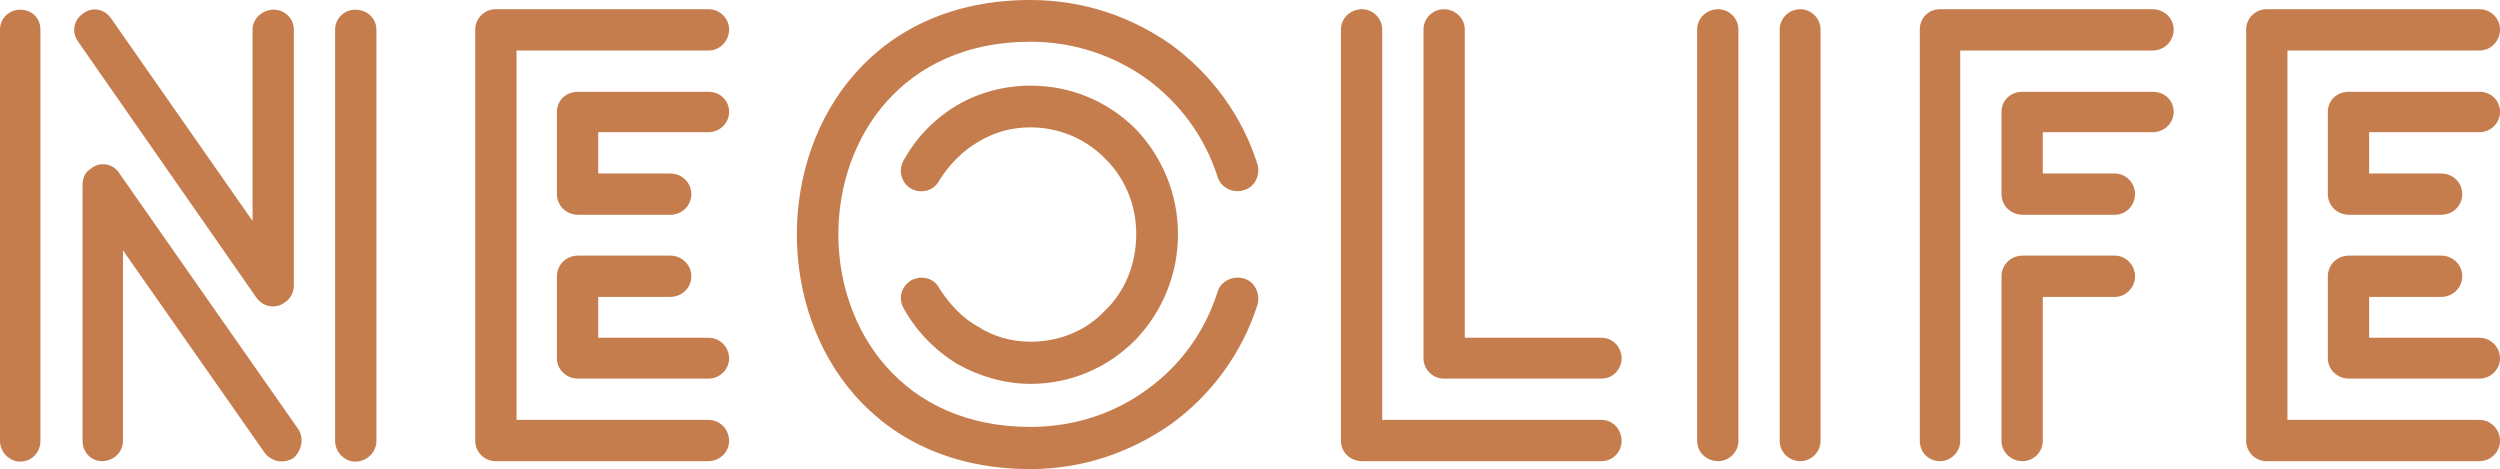 <svg data-v-423bf9ae="" xmlns="http://www.w3.org/2000/svg" viewBox="0 0 319.775 60" class="font"><!----><!----><!----><g data-v-423bf9ae="" id="596ce310-fdf9-4e58-957a-137a53a266d2" fill="#C67D4E" transform="matrix(5.618,0,0,5.618,-6.292,-0.787)"><path d="M2.04 10.18L2.04 10.18L2.04 0.81C2.04 0.56 1.85 0.36 1.58 0.36C1.33 0.36 1.12 0.56 1.12 0.81L1.12 10.18C1.12 10.43 1.33 10.65 1.58 10.65C1.85 10.65 2.04 10.43 2.04 10.18ZM9.69 10.18L9.69 10.18L9.69 0.81C9.69 0.56 9.48 0.36 9.21 0.36C8.96 0.36 8.75 0.56 8.75 0.81L8.75 10.18C8.75 10.43 8.96 10.65 9.21 10.65C9.48 10.65 9.69 10.43 9.69 10.18ZM7.91 9.91L7.91 9.91L3.84 4.09C3.70 3.86 3.39 3.81 3.19 3.98C3.05 4.06 3.00 4.20 3.00 4.35L3.00 10.18C3.00 10.43 3.19 10.64 3.44 10.64C3.71 10.64 3.92 10.43 3.92 10.18L3.92 5.84L7.14 10.44C7.29 10.65 7.57 10.71 7.80 10.57C7.99 10.40 8.05 10.12 7.91 9.91ZM2.90 1.09L2.90 1.09L6.96 6.92C7.11 7.13 7.39 7.18 7.60 7.03C7.74 6.94 7.81 6.79 7.81 6.64L7.81 0.81C7.81 0.56 7.60 0.36 7.35 0.36C7.10 0.36 6.87 0.56 6.87 0.81L6.87 5.17L3.65 0.56C3.51 0.35 3.22 0.28 3.01 0.45C2.80 0.59 2.74 0.87 2.90 1.09ZM17.25 2.23L17.25 2.23L14.28 2.23C14.01 2.23 13.80 2.42 13.80 2.69L13.80 4.56C13.80 4.82 14.01 5.03 14.28 5.03L16.38 5.03C16.65 5.03 16.86 4.82 16.86 4.56C16.86 4.30 16.65 4.09 16.38 4.09L14.74 4.09L14.74 3.15L17.25 3.15C17.51 3.15 17.72 2.94 17.72 2.69C17.72 2.42 17.51 2.23 17.25 2.23ZM16.38 5.96L16.38 5.96L14.28 5.96C14.01 5.96 13.80 6.17 13.80 6.43L13.80 8.30C13.80 8.55 14.01 8.76 14.28 8.76L17.25 8.76C17.51 8.76 17.72 8.55 17.72 8.30C17.72 8.04 17.51 7.83 17.25 7.83L14.74 7.83L14.74 6.90L16.38 6.90C16.65 6.90 16.86 6.69 16.86 6.43C16.86 6.17 16.65 5.96 16.38 5.96ZM17.25 9.70L17.25 9.70L12.88 9.70L12.88 1.29L17.25 1.29C17.51 1.29 17.72 1.08 17.72 0.81C17.72 0.56 17.51 0.35 17.25 0.35L12.40 0.35C12.15 0.35 11.94 0.56 11.94 0.81L11.94 10.18C11.94 10.43 12.15 10.64 12.40 10.64L17.25 10.64C17.51 10.64 17.72 10.43 17.72 10.18C17.72 9.91 17.51 9.70 17.25 9.70ZM29.75 3.88L29.75 3.88C29.40 2.77 28.70 1.83 27.79 1.16C26.88 0.52 25.79 0.14 24.58 0.14C17.49 0.14 17.49 10.82 24.58 10.82C25.79 10.82 26.88 10.43 27.79 9.79C28.70 9.13 29.40 8.18 29.75 7.08C29.82 6.83 29.69 6.55 29.44 6.48C29.19 6.41 28.91 6.54 28.84 6.79C28.55 7.70 27.99 8.47 27.22 9.02C26.49 9.55 25.58 9.86 24.58 9.86C18.75 9.86 18.75 1.09 24.58 1.09C25.58 1.09 26.49 1.41 27.22 1.93C27.99 2.49 28.55 3.26 28.84 4.16C28.91 4.41 29.19 4.55 29.44 4.47C29.69 4.40 29.82 4.13 29.75 3.88ZM21.70 7.17L21.70 7.17C21.99 7.69 22.41 8.12 22.92 8.43C23.42 8.71 24.00 8.88 24.58 8.88C25.52 8.88 26.36 8.50 26.98 7.87C27.57 7.25 27.94 6.41 27.94 5.47C27.94 4.54 27.57 3.70 26.98 3.08C26.36 2.46 25.52 2.09 24.58 2.09C24.00 2.09 23.42 2.24 22.92 2.53C22.41 2.83 21.99 3.26 21.70 3.78C21.56 4.02 21.64 4.31 21.87 4.44C22.11 4.56 22.39 4.48 22.51 4.24C22.74 3.88 23.04 3.57 23.41 3.36C23.76 3.15 24.15 3.04 24.58 3.04C25.26 3.04 25.86 3.32 26.28 3.75C26.73 4.19 26.99 4.80 26.99 5.47C26.99 6.16 26.73 6.78 26.28 7.21C25.86 7.66 25.26 7.92 24.58 7.92C24.15 7.92 23.74 7.80 23.41 7.59C23.04 7.39 22.74 7.07 22.51 6.71C22.39 6.47 22.11 6.40 21.87 6.52C21.64 6.66 21.56 6.93 21.70 7.17ZM37.58 9.70L37.58 9.70L32.59 9.70L32.59 0.81C32.59 0.56 32.38 0.35 32.13 0.35C31.86 0.35 31.65 0.56 31.65 0.81L31.65 10.18C31.65 10.43 31.86 10.64 32.13 10.64L37.58 10.64C37.84 10.64 38.04 10.43 38.04 10.18C38.04 9.91 37.84 9.70 37.58 9.70ZM33.53 0.81L33.53 0.81L33.53 8.30C33.53 8.55 33.74 8.76 33.99 8.76L37.58 8.76C37.84 8.76 38.04 8.55 38.04 8.30C38.04 8.04 37.84 7.83 37.58 7.83L34.47 7.83L34.47 0.81C34.47 0.56 34.26 0.35 33.99 0.35C33.74 0.35 33.53 0.56 33.53 0.81ZM42.57 10.18L42.57 10.18L42.57 0.81C42.57 0.56 42.36 0.35 42.11 0.35C41.85 0.35 41.64 0.56 41.64 0.81L41.64 10.18C41.64 10.43 41.85 10.64 42.11 10.64C42.36 10.64 42.57 10.43 42.57 10.18ZM40.70 10.18L40.70 10.18L40.70 0.81C40.70 0.56 40.49 0.35 40.24 0.35C39.97 0.35 39.76 0.56 39.76 0.81L39.76 10.18C39.76 10.43 39.97 10.64 40.24 10.64C40.49 10.64 40.70 10.43 40.70 10.18ZM50.13 2.23L50.13 2.23L47.17 2.23C46.90 2.23 46.69 2.42 46.69 2.69L46.69 4.56C46.69 4.82 46.90 5.03 47.17 5.03L49.27 5.03C49.52 5.03 49.73 4.82 49.73 4.56C49.73 4.30 49.52 4.09 49.27 4.09L47.63 4.09L47.63 3.15L50.13 3.15C50.40 3.15 50.61 2.94 50.61 2.69C50.61 2.42 50.40 2.23 50.13 2.23ZM49.27 5.96L49.27 5.96L47.17 5.96C46.90 5.96 46.69 6.17 46.69 6.43L46.69 10.18C46.69 10.43 46.90 10.64 47.17 10.64C47.42 10.64 47.63 10.43 47.63 10.18L47.63 6.90L49.27 6.90C49.52 6.90 49.73 6.69 49.73 6.43C49.73 6.17 49.52 5.96 49.27 5.96ZM45.75 10.18L45.75 10.18L45.75 1.29L50.13 1.29C50.40 1.29 50.61 1.08 50.61 0.81C50.61 0.56 50.40 0.35 50.13 0.35L45.29 0.35C45.02 0.35 44.83 0.56 44.83 0.81L44.83 10.18C44.83 10.43 45.02 10.64 45.29 10.64C45.54 10.64 45.75 10.43 45.75 10.18ZM57.57 2.23L57.57 2.23L54.60 2.23C54.33 2.23 54.12 2.42 54.12 2.69L54.12 4.56C54.12 4.82 54.33 5.03 54.60 5.03L56.70 5.03C56.97 5.03 57.18 4.82 57.18 4.56C57.18 4.30 56.97 4.09 56.70 4.09L55.06 4.09L55.06 3.15L57.57 3.15C57.83 3.15 58.04 2.94 58.04 2.69C58.04 2.42 57.83 2.23 57.57 2.23ZM56.70 5.96L56.70 5.96L54.60 5.96C54.33 5.96 54.12 6.17 54.12 6.43L54.12 8.30C54.12 8.55 54.33 8.76 54.60 8.76L57.57 8.76C57.83 8.76 58.04 8.55 58.04 8.30C58.04 8.04 57.83 7.83 57.57 7.83L55.06 7.83L55.06 6.90L56.70 6.90C56.97 6.90 57.18 6.69 57.18 6.43C57.18 6.17 56.97 5.96 56.70 5.96ZM57.57 9.70L57.57 9.70L53.20 9.70L53.20 1.29L57.57 1.29C57.83 1.29 58.04 1.08 58.04 0.81C58.04 0.56 57.83 0.35 57.57 0.35L52.72 0.35C52.47 0.35 52.26 0.56 52.26 0.81L52.26 10.18C52.26 10.43 52.47 10.64 52.72 10.64L57.57 10.64C57.83 10.64 58.04 10.43 58.04 10.18C58.04 9.91 57.83 9.70 57.57 9.70Z"></path></g><!----><!----></svg>